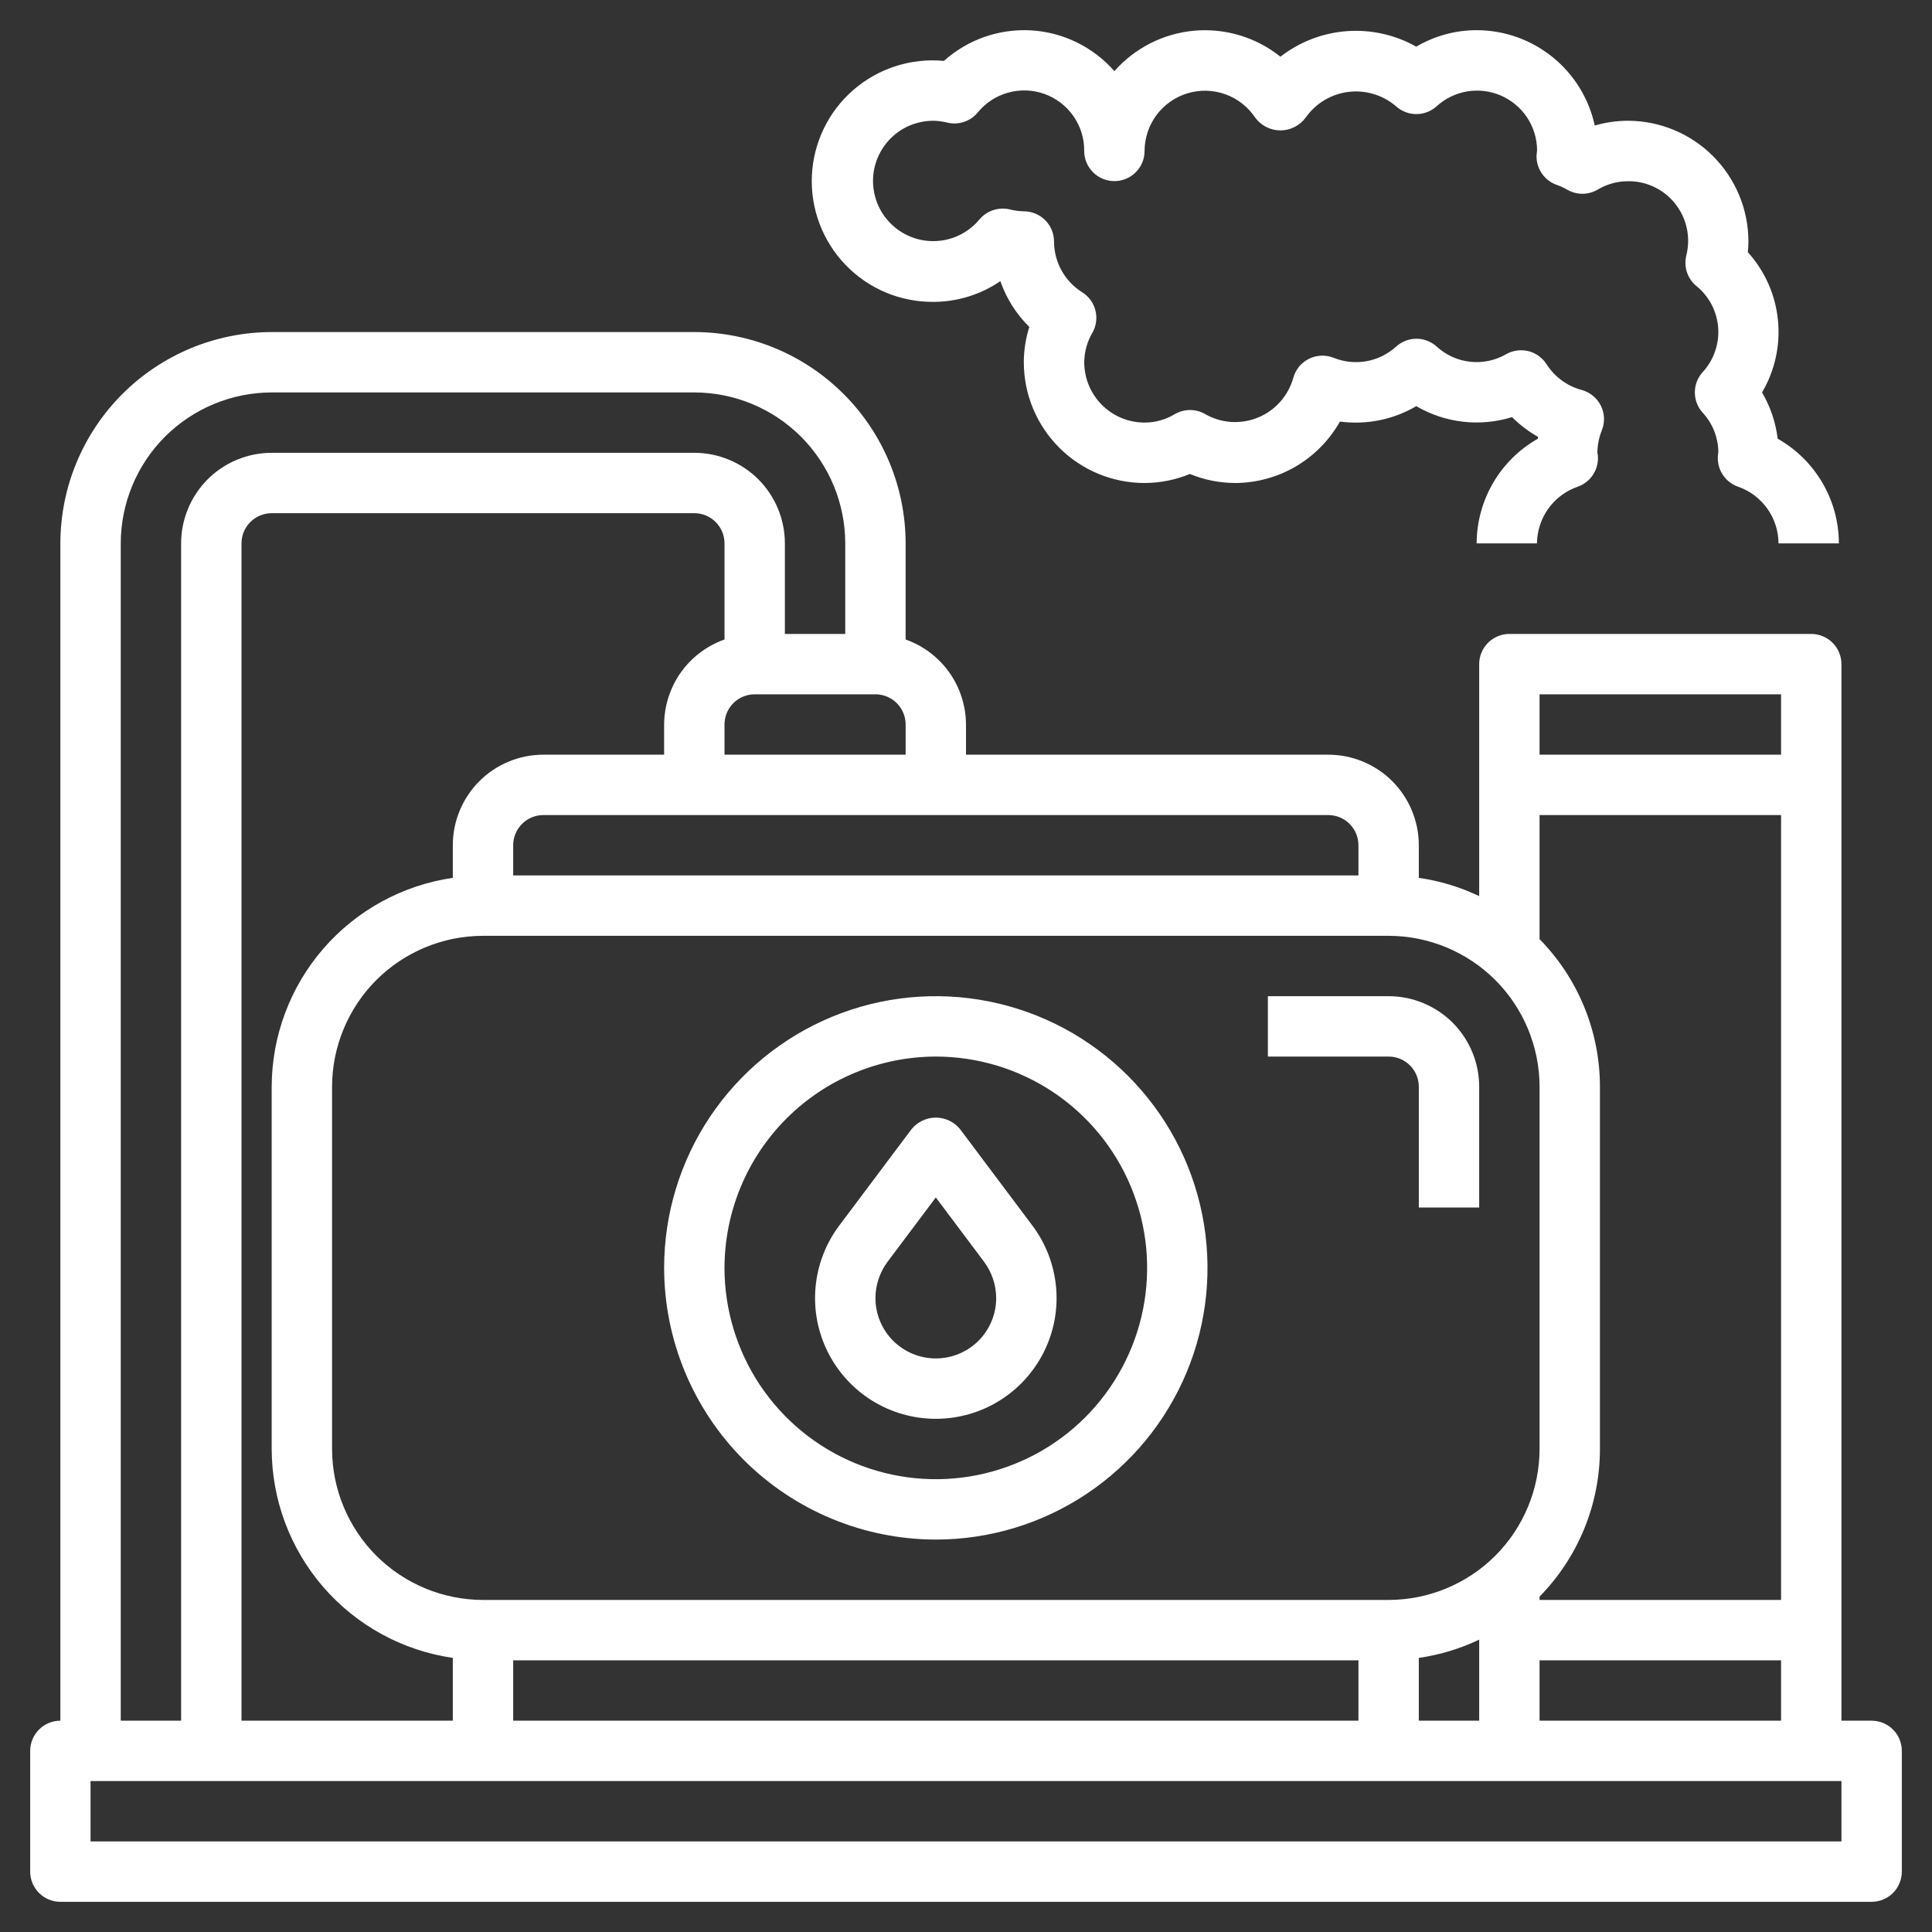 <svg width="40" height="40" viewBox="0 0 40 40" fill="none" xmlns="http://www.w3.org/2000/svg">
<rect x="0" y="0" width="40" height="40" fill="#333333" stroke="none"/>
<g clip-path="url(#clip0_62_4629)">
<path d="M38.75 35.625H38.125V13.75C38.125 13.584 38.059 13.425 37.942 13.308C37.825 13.191 37.666 13.125 37.5 13.125H31.25C31.084 13.125 30.925 13.191 30.808 13.308C30.691 13.425 30.625 13.584 30.625 13.75V18.553C30.23 18.365 29.808 18.237 29.375 18.175V17.5C29.375 17.003 29.177 16.526 28.826 16.174C28.474 15.822 27.997 15.625 27.5 15.625H20V15C19.998 14.614 19.877 14.237 19.654 13.922C19.43 13.607 19.114 13.369 18.75 13.24V11.25C18.749 10.09 18.287 8.978 17.467 8.158C16.647 7.338 15.535 6.876 14.375 6.875H5.625C4.465 6.876 3.353 7.338 2.533 8.158C1.713 8.978 1.251 10.09 1.25 11.25V35.625C1.084 35.625 0.925 35.691 0.808 35.808C0.691 35.925 0.625 36.084 0.625 36.25V38.75C0.625 38.916 0.691 39.075 0.808 39.192C0.925 39.309 1.084 39.375 1.25 39.375H38.75C38.916 39.375 39.075 39.309 39.192 39.192C39.309 39.075 39.375 38.916 39.375 38.75V36.25C39.375 36.084 39.309 35.925 39.192 35.808C39.075 35.691 38.916 35.625 38.75 35.625ZM31.875 35.625V34.375H36.875V35.625H31.875ZM15 13.24C14.636 13.369 14.32 13.607 14.096 13.922C13.873 14.237 13.752 14.614 13.75 15V15.625H11.25C10.753 15.625 10.276 15.822 9.924 16.174C9.573 16.526 9.375 17.003 9.375 17.5V18.175C8.335 18.326 7.384 18.846 6.695 19.64C6.007 20.434 5.627 21.449 5.625 22.5V30C5.627 31.051 6.007 32.066 6.695 32.86C7.384 33.654 8.335 34.174 9.375 34.325V35.625H5V11.25C5 11.084 5.066 10.925 5.183 10.808C5.3 10.691 5.459 10.625 5.625 10.625H14.375C14.541 10.625 14.7 10.691 14.817 10.808C14.934 10.925 15 11.084 15 11.25V13.24ZM28.75 19.375C29.578 19.376 30.373 19.706 30.959 20.291C31.544 20.877 31.874 21.672 31.875 22.5V30C31.874 30.828 31.544 31.623 30.959 32.209C30.373 32.794 29.578 33.124 28.75 33.125H10C9.171 33.124 8.377 32.794 7.791 32.209C7.206 31.623 6.876 30.828 6.875 30V22.5C6.876 21.672 7.206 20.877 7.791 20.291C8.377 19.706 9.171 19.376 10 19.375H28.75ZM36.875 33.125H31.875V33.056C32.676 32.24 33.125 31.143 33.125 30V22.5C33.125 21.357 32.676 20.259 31.875 19.444V16.875H36.875V33.125ZM10.625 34.375H28.125V35.625H10.625V34.375ZM29.375 34.325C29.808 34.263 30.23 34.135 30.625 33.947V35.625H29.375V34.325ZM36.875 14.375V15.625H31.875V14.375H36.875ZM28.125 17.5V18.125H10.625V17.5C10.625 17.334 10.691 17.175 10.808 17.058C10.925 16.941 11.084 16.875 11.25 16.875H27.5C27.666 16.875 27.825 16.941 27.942 17.058C28.059 17.175 28.125 17.334 28.125 17.5ZM15 15.625V15C15 14.834 15.066 14.675 15.183 14.558C15.3 14.441 15.459 14.375 15.625 14.375H18.125C18.291 14.375 18.45 14.441 18.567 14.558C18.684 14.675 18.75 14.834 18.75 15V15.625H15ZM2.5 11.25C2.501 10.421 2.831 9.627 3.416 9.041C4.002 8.456 4.796 8.126 5.625 8.125H14.375C15.204 8.126 15.998 8.456 16.584 9.041C17.169 9.627 17.499 10.421 17.5 11.25V13.125H16.25V11.25C16.25 10.753 16.052 10.276 15.701 9.924C15.349 9.573 14.872 9.375 14.375 9.375H5.625C5.128 9.375 4.651 9.573 4.299 9.924C3.948 10.276 3.75 10.753 3.75 11.25V35.625H2.5V11.25ZM38.125 38.125H1.875V36.875H38.125V38.125Z" fill="white"/>
<path d="M19.375 29.375C19.839 29.375 20.294 29.246 20.689 29.002C21.084 28.758 21.403 28.408 21.611 27.993C21.819 27.578 21.907 27.113 21.865 26.651C21.823 26.188 21.654 25.746 21.375 25.375L19.875 23.375C19.814 23.301 19.738 23.242 19.651 23.201C19.565 23.16 19.471 23.139 19.375 23.139C19.279 23.139 19.185 23.16 19.099 23.201C19.012 23.242 18.936 23.301 18.875 23.375L17.375 25.375C17.096 25.746 16.927 26.188 16.885 26.651C16.843 27.113 16.931 27.578 17.139 27.993C17.347 28.408 17.666 28.758 18.061 29.002C18.456 29.246 18.911 29.375 19.375 29.375ZM18.375 26.125L19.375 24.792L20.375 26.125C20.536 26.342 20.624 26.605 20.625 26.875C20.625 27.206 20.493 27.524 20.259 27.759C20.024 27.993 19.706 28.125 19.375 28.125C19.044 28.125 18.726 27.993 18.491 27.759C18.257 27.524 18.125 27.206 18.125 26.875C18.126 26.605 18.214 26.342 18.375 26.125Z" fill="white"/>
<path d="M19.375 31.875C20.488 31.875 21.575 31.545 22.5 30.927C23.425 30.309 24.146 29.43 24.572 28.403C24.998 27.375 25.109 26.244 24.892 25.153C24.675 24.061 24.139 23.059 23.352 22.273C22.566 21.486 21.564 20.95 20.472 20.733C19.381 20.516 18.25 20.627 17.222 21.053C16.195 21.479 15.316 22.2 14.698 23.125C14.08 24.05 13.75 25.137 13.75 26.25C13.752 27.741 14.345 29.171 15.399 30.226C16.454 31.28 17.884 31.873 19.375 31.875ZM19.375 21.875C20.24 21.875 21.086 22.132 21.806 22.612C22.525 23.093 23.086 23.776 23.417 24.576C23.748 25.375 23.835 26.255 23.666 27.104C23.497 27.952 23.08 28.732 22.469 29.344C21.857 29.956 21.077 30.372 20.229 30.541C19.38 30.71 18.5 30.623 17.701 30.292C16.901 29.961 16.218 29.4 15.737 28.681C15.257 27.961 15 27.115 15 26.25C15.002 25.09 15.463 23.978 16.283 23.158C17.103 22.338 18.215 21.877 19.375 21.875Z" fill="white"/>
<path d="M19.322 6.25C19.818 6.25 20.302 6.1 20.711 5.821C20.836 6.179 21.041 6.503 21.311 6.769C21.236 7.006 21.197 7.252 21.197 7.5C21.197 8.163 21.461 8.799 21.93 9.268C22.398 9.737 23.034 10 23.697 10C24.019 9.999 24.338 9.936 24.635 9.813C24.932 9.936 25.251 9.999 25.572 10C26.014 9.999 26.448 9.88 26.829 9.657C27.21 9.433 27.525 9.112 27.742 8.728C28.29 8.801 28.846 8.689 29.322 8.409C29.619 8.582 29.948 8.692 30.29 8.731C30.631 8.77 30.977 8.738 31.305 8.636C31.466 8.796 31.647 8.934 31.845 9.046C31.845 9.058 31.841 9.071 31.84 9.083C31.456 9.3 31.137 9.615 30.914 9.996C30.692 10.377 30.574 10.809 30.572 11.25H31.822C31.824 10.991 31.906 10.74 32.057 10.53C32.208 10.319 32.42 10.161 32.664 10.077C32.792 10.033 32.902 9.948 32.977 9.836C33.053 9.724 33.09 9.591 33.083 9.456C33.082 9.428 33.079 9.401 33.072 9.375C33.073 9.216 33.105 9.058 33.164 8.91C33.197 8.828 33.212 8.74 33.209 8.652C33.205 8.564 33.183 8.478 33.144 8.399C33.104 8.32 33.049 8.25 32.98 8.194C32.912 8.138 32.833 8.098 32.748 8.074C32.447 7.994 32.187 7.803 32.019 7.54C31.933 7.406 31.799 7.309 31.645 7.27C31.49 7.232 31.326 7.253 31.187 7.331C30.962 7.462 30.7 7.518 30.44 7.49C30.18 7.462 29.937 7.351 29.744 7.174C29.629 7.071 29.48 7.013 29.326 7.013C29.171 7.013 29.022 7.071 28.907 7.174C28.735 7.331 28.522 7.437 28.293 7.478C28.064 7.519 27.828 7.495 27.612 7.408C27.53 7.375 27.442 7.36 27.354 7.364C27.266 7.367 27.179 7.389 27.1 7.429C27.021 7.468 26.951 7.523 26.895 7.592C26.84 7.66 26.799 7.739 26.776 7.824C26.724 8.007 26.632 8.176 26.506 8.318C26.38 8.46 26.223 8.572 26.047 8.644C25.872 8.716 25.682 8.748 25.492 8.736C25.302 8.724 25.118 8.668 24.953 8.574C24.857 8.519 24.749 8.489 24.638 8.489C24.527 8.489 24.419 8.519 24.323 8.574C24.134 8.688 23.918 8.749 23.698 8.749C23.366 8.749 23.049 8.618 22.814 8.383C22.58 8.149 22.448 7.831 22.448 7.499C22.45 7.285 22.508 7.074 22.617 6.889C22.696 6.75 22.719 6.585 22.68 6.429C22.641 6.273 22.544 6.138 22.408 6.053C22.229 5.941 22.082 5.786 21.979 5.602C21.877 5.418 21.823 5.211 21.822 5C21.822 4.834 21.757 4.675 21.639 4.558C21.522 4.441 21.363 4.375 21.197 4.375C21.099 4.373 21 4.36 20.904 4.335C20.791 4.309 20.673 4.314 20.562 4.351C20.452 4.387 20.354 4.454 20.279 4.543C20.145 4.704 19.972 4.829 19.777 4.906C19.582 4.983 19.37 5.009 19.162 4.982C18.954 4.956 18.756 4.877 18.587 4.753C18.417 4.629 18.282 4.465 18.192 4.275C18.104 4.085 18.064 3.875 18.077 3.666C18.091 3.457 18.157 3.254 18.27 3.077C18.383 2.9 18.538 2.754 18.722 2.653C18.906 2.553 19.113 2.5 19.322 2.5C19.421 2.502 19.52 2.515 19.616 2.539C19.729 2.566 19.847 2.561 19.958 2.524C20.068 2.488 20.166 2.421 20.241 2.331C20.403 2.131 20.623 1.987 20.872 1.918C21.12 1.849 21.383 1.858 21.625 1.945C21.868 2.033 22.077 2.193 22.224 2.404C22.372 2.616 22.45 2.867 22.447 3.125C22.447 3.291 22.513 3.45 22.631 3.567C22.748 3.684 22.907 3.75 23.072 3.75C23.238 3.75 23.397 3.684 23.514 3.567C23.632 3.45 23.697 3.291 23.697 3.125C23.698 2.857 23.785 2.596 23.945 2.381C24.106 2.166 24.331 2.008 24.588 1.931C24.845 1.854 25.12 1.861 25.372 1.953C25.625 2.044 25.841 2.214 25.989 2.438C26.05 2.519 26.128 2.585 26.218 2.63C26.309 2.676 26.409 2.7 26.51 2.7C26.611 2.7 26.711 2.676 26.801 2.63C26.892 2.585 26.97 2.519 27.03 2.438C27.133 2.291 27.264 2.168 27.416 2.076C27.569 1.984 27.739 1.925 27.916 1.903C28.092 1.881 28.272 1.896 28.442 1.948C28.613 1.999 28.771 2.086 28.905 2.202C29.02 2.305 29.169 2.362 29.324 2.362C29.478 2.362 29.627 2.305 29.742 2.202C29.919 2.04 30.139 1.933 30.375 1.893C30.611 1.854 30.854 1.883 31.074 1.978C31.294 2.074 31.482 2.23 31.615 2.43C31.748 2.629 31.82 2.863 31.824 3.103C31.824 3.121 31.814 3.189 31.813 3.207C31.806 3.342 31.844 3.475 31.919 3.587C31.994 3.699 32.104 3.783 32.231 3.828C32.306 3.854 32.379 3.887 32.447 3.927C32.543 3.982 32.651 4.012 32.762 4.012C32.872 4.012 32.981 3.982 33.076 3.927C33.265 3.813 33.481 3.753 33.701 3.752C33.891 3.749 34.079 3.79 34.25 3.872C34.421 3.954 34.571 4.074 34.688 4.224C34.805 4.373 34.886 4.547 34.925 4.733C34.964 4.919 34.959 5.111 34.912 5.294C34.885 5.408 34.89 5.526 34.926 5.636C34.963 5.747 35.03 5.845 35.119 5.919C35.25 6.025 35.358 6.156 35.436 6.305C35.514 6.454 35.56 6.617 35.573 6.784C35.585 6.952 35.563 7.12 35.507 7.279C35.452 7.437 35.364 7.583 35.251 7.706C35.147 7.821 35.09 7.97 35.09 8.124C35.09 8.279 35.147 8.428 35.251 8.543C35.455 8.763 35.571 9.05 35.576 9.351C35.576 9.369 35.567 9.437 35.566 9.455C35.559 9.59 35.596 9.723 35.672 9.835C35.747 9.947 35.857 10.032 35.984 10.076C36.228 10.161 36.44 10.32 36.59 10.53C36.74 10.74 36.821 10.992 36.822 11.25H38.072C38.071 10.809 37.954 10.376 37.731 9.996C37.508 9.615 37.189 9.3 36.805 9.083C36.764 8.745 36.654 8.419 36.481 8.125C36.748 7.673 36.863 7.147 36.81 6.625C36.758 6.102 36.539 5.61 36.187 5.221C36.195 5.146 36.199 5.073 36.199 5C36.199 4.337 35.935 3.701 35.466 3.232C34.998 2.763 34.362 2.5 33.699 2.5C33.468 2.501 33.239 2.534 33.018 2.599C32.897 2.04 32.588 1.54 32.143 1.181C31.698 0.821 31.144 0.625 30.572 0.625C30.133 0.625 29.701 0.743 29.322 0.966C28.885 0.72 28.385 0.608 27.885 0.645C27.384 0.682 26.906 0.866 26.51 1.174C26.008 0.772 25.371 0.58 24.731 0.635C24.091 0.691 23.497 0.991 23.072 1.473C22.856 1.226 22.592 1.024 22.297 0.879C22.002 0.734 21.68 0.649 21.352 0.629C21.024 0.61 20.695 0.655 20.384 0.764C20.074 0.872 19.788 1.041 19.543 1.261C19.206 1.229 18.865 1.266 18.543 1.37C18.22 1.473 17.922 1.641 17.666 1.864C17.41 2.086 17.202 2.358 17.055 2.664C16.908 2.969 16.824 3.301 16.809 3.64C16.794 3.978 16.848 4.316 16.968 4.633C17.088 4.95 17.271 5.24 17.506 5.484C17.741 5.728 18.023 5.922 18.335 6.054C18.648 6.185 18.983 6.252 19.322 6.25Z" fill="white"/>
<path d="M29.375 22.5V25H30.625V22.5C30.625 22.003 30.427 21.526 30.076 21.174C29.724 20.823 29.247 20.625 28.75 20.625H26.25V21.875H28.75C28.916 21.875 29.075 21.941 29.192 22.058C29.309 22.175 29.375 22.334 29.375 22.5Z" fill="white"/>
</g>
<defs>
<clipPath id="clip0_62_4629">
<rect width="40" height="40" fill="white"/>
</clipPath>
</defs>
</svg>
